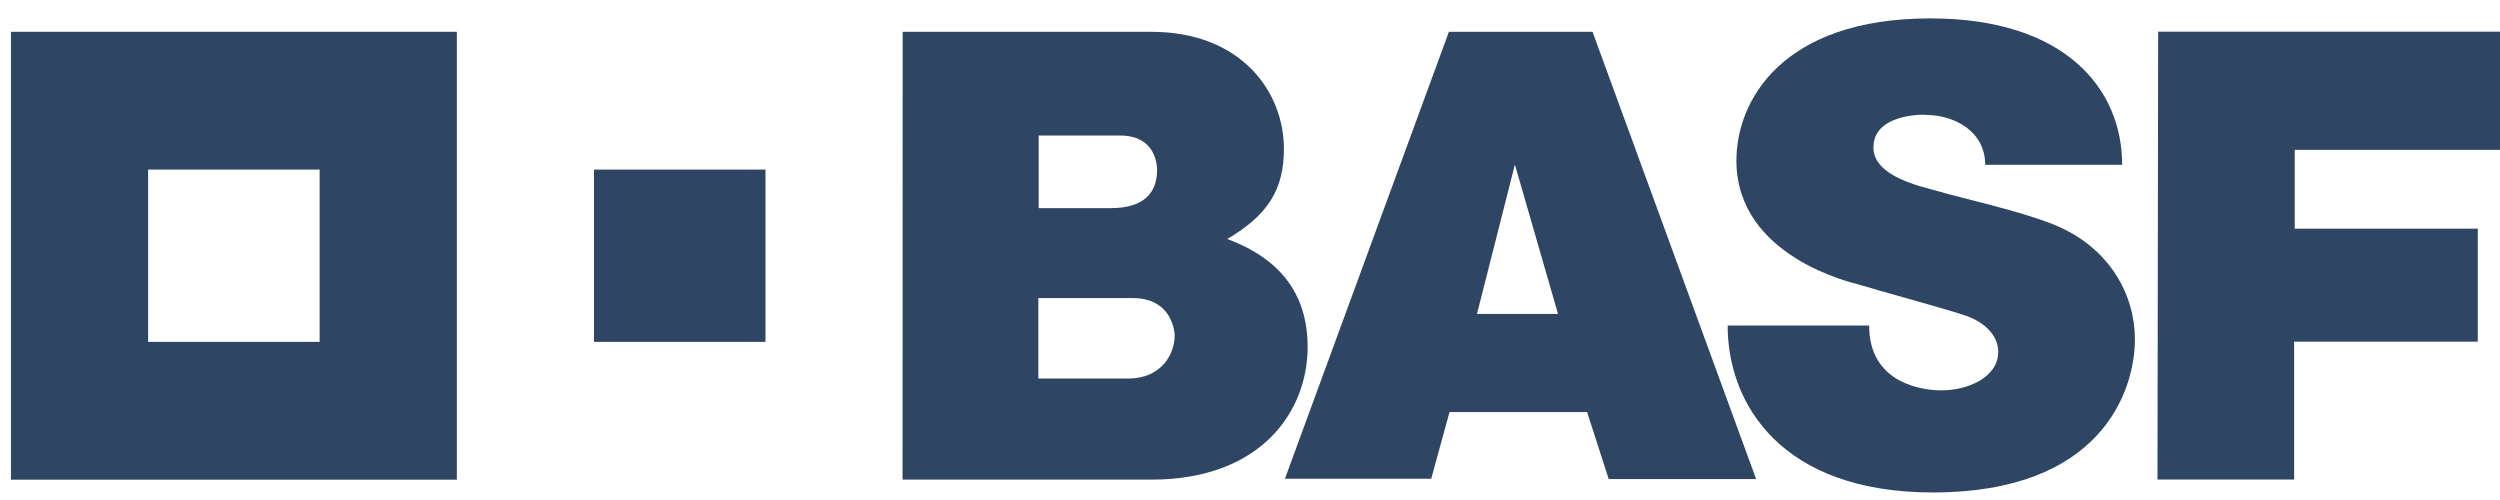 <svg width="135" height="27" viewBox="0 0 135 27" fill="none" xmlns="http://www.w3.org/2000/svg">
<path d="M0.592 1.717V25.903H24.669V1.717H0.592ZM17.26 18.461H7.998V9.157H17.26V18.461Z" fill="#2E4664"/>
<path d="M41.336 9.158H32.076V18.461H41.336V9.158Z" fill="#2E4664"/>
<path d="M48.744 1.717H62.158C67.082 1.717 69.332 5.015 69.332 8.029C69.332 10.2 68.501 11.6 66.271 12.905C69.083 13.949 70.612 15.833 70.612 18.738C70.612 22.213 68.1 25.9 62.176 25.9H48.738L48.744 1.717ZM56.071 20.441H60.925C62.655 20.441 63.431 19.198 63.431 18.1C63.431 18.608 63.654 16.097 61.171 16.097H56.071V20.441ZM56.088 11.239H59.989C61.772 11.239 62.483 10.405 62.483 9.181C62.483 8.9 62.396 7.32 60.501 7.32H56.088V11.239Z" fill="#2E4664"/>
<path d="M78.241 1.717H85.997L94.831 25.87H86.87L85.705 22.252H78.274L77.286 25.852H69.386L78.241 1.717ZM81.804 8.888L79.757 16.954H84.134L81.804 8.888Z" fill="#2E4664"/>
<path d="M107.2 8.9H114.596C114.598 4.799 111.526 0.993 104.237 0.993C96.241 0.993 93.766 5.426 93.766 8.67C93.766 13.901 100.139 15.292 100.336 15.354C101.288 15.655 105.244 16.72 106.23 17.075C107.086 17.381 107.905 18.07 107.905 18.989C107.905 20.399 106.23 21.08 104.836 21.08C103.941 21.08 100.933 20.782 100.933 17.579H93.293C93.293 21.833 96.206 26.593 104.379 26.593C113.398 26.593 115.285 21.189 115.285 18.315C115.285 15.97 113.963 13.368 110.911 12.13C109.074 11.385 106.031 10.732 104.502 10.284C103.732 10.057 101.164 9.535 101.164 7.961C101.164 5.945 104.473 6.206 103.99 6.206C105.484 6.206 107.2 7.051 107.2 8.9Z" fill="#2E4664"/>
<path d="M116.54 1.711H135V8.094H123.916V12.349H133.8V18.449H123.882V25.896H116.504L116.54 1.711Z" fill="#2E4664"/>
</svg>
